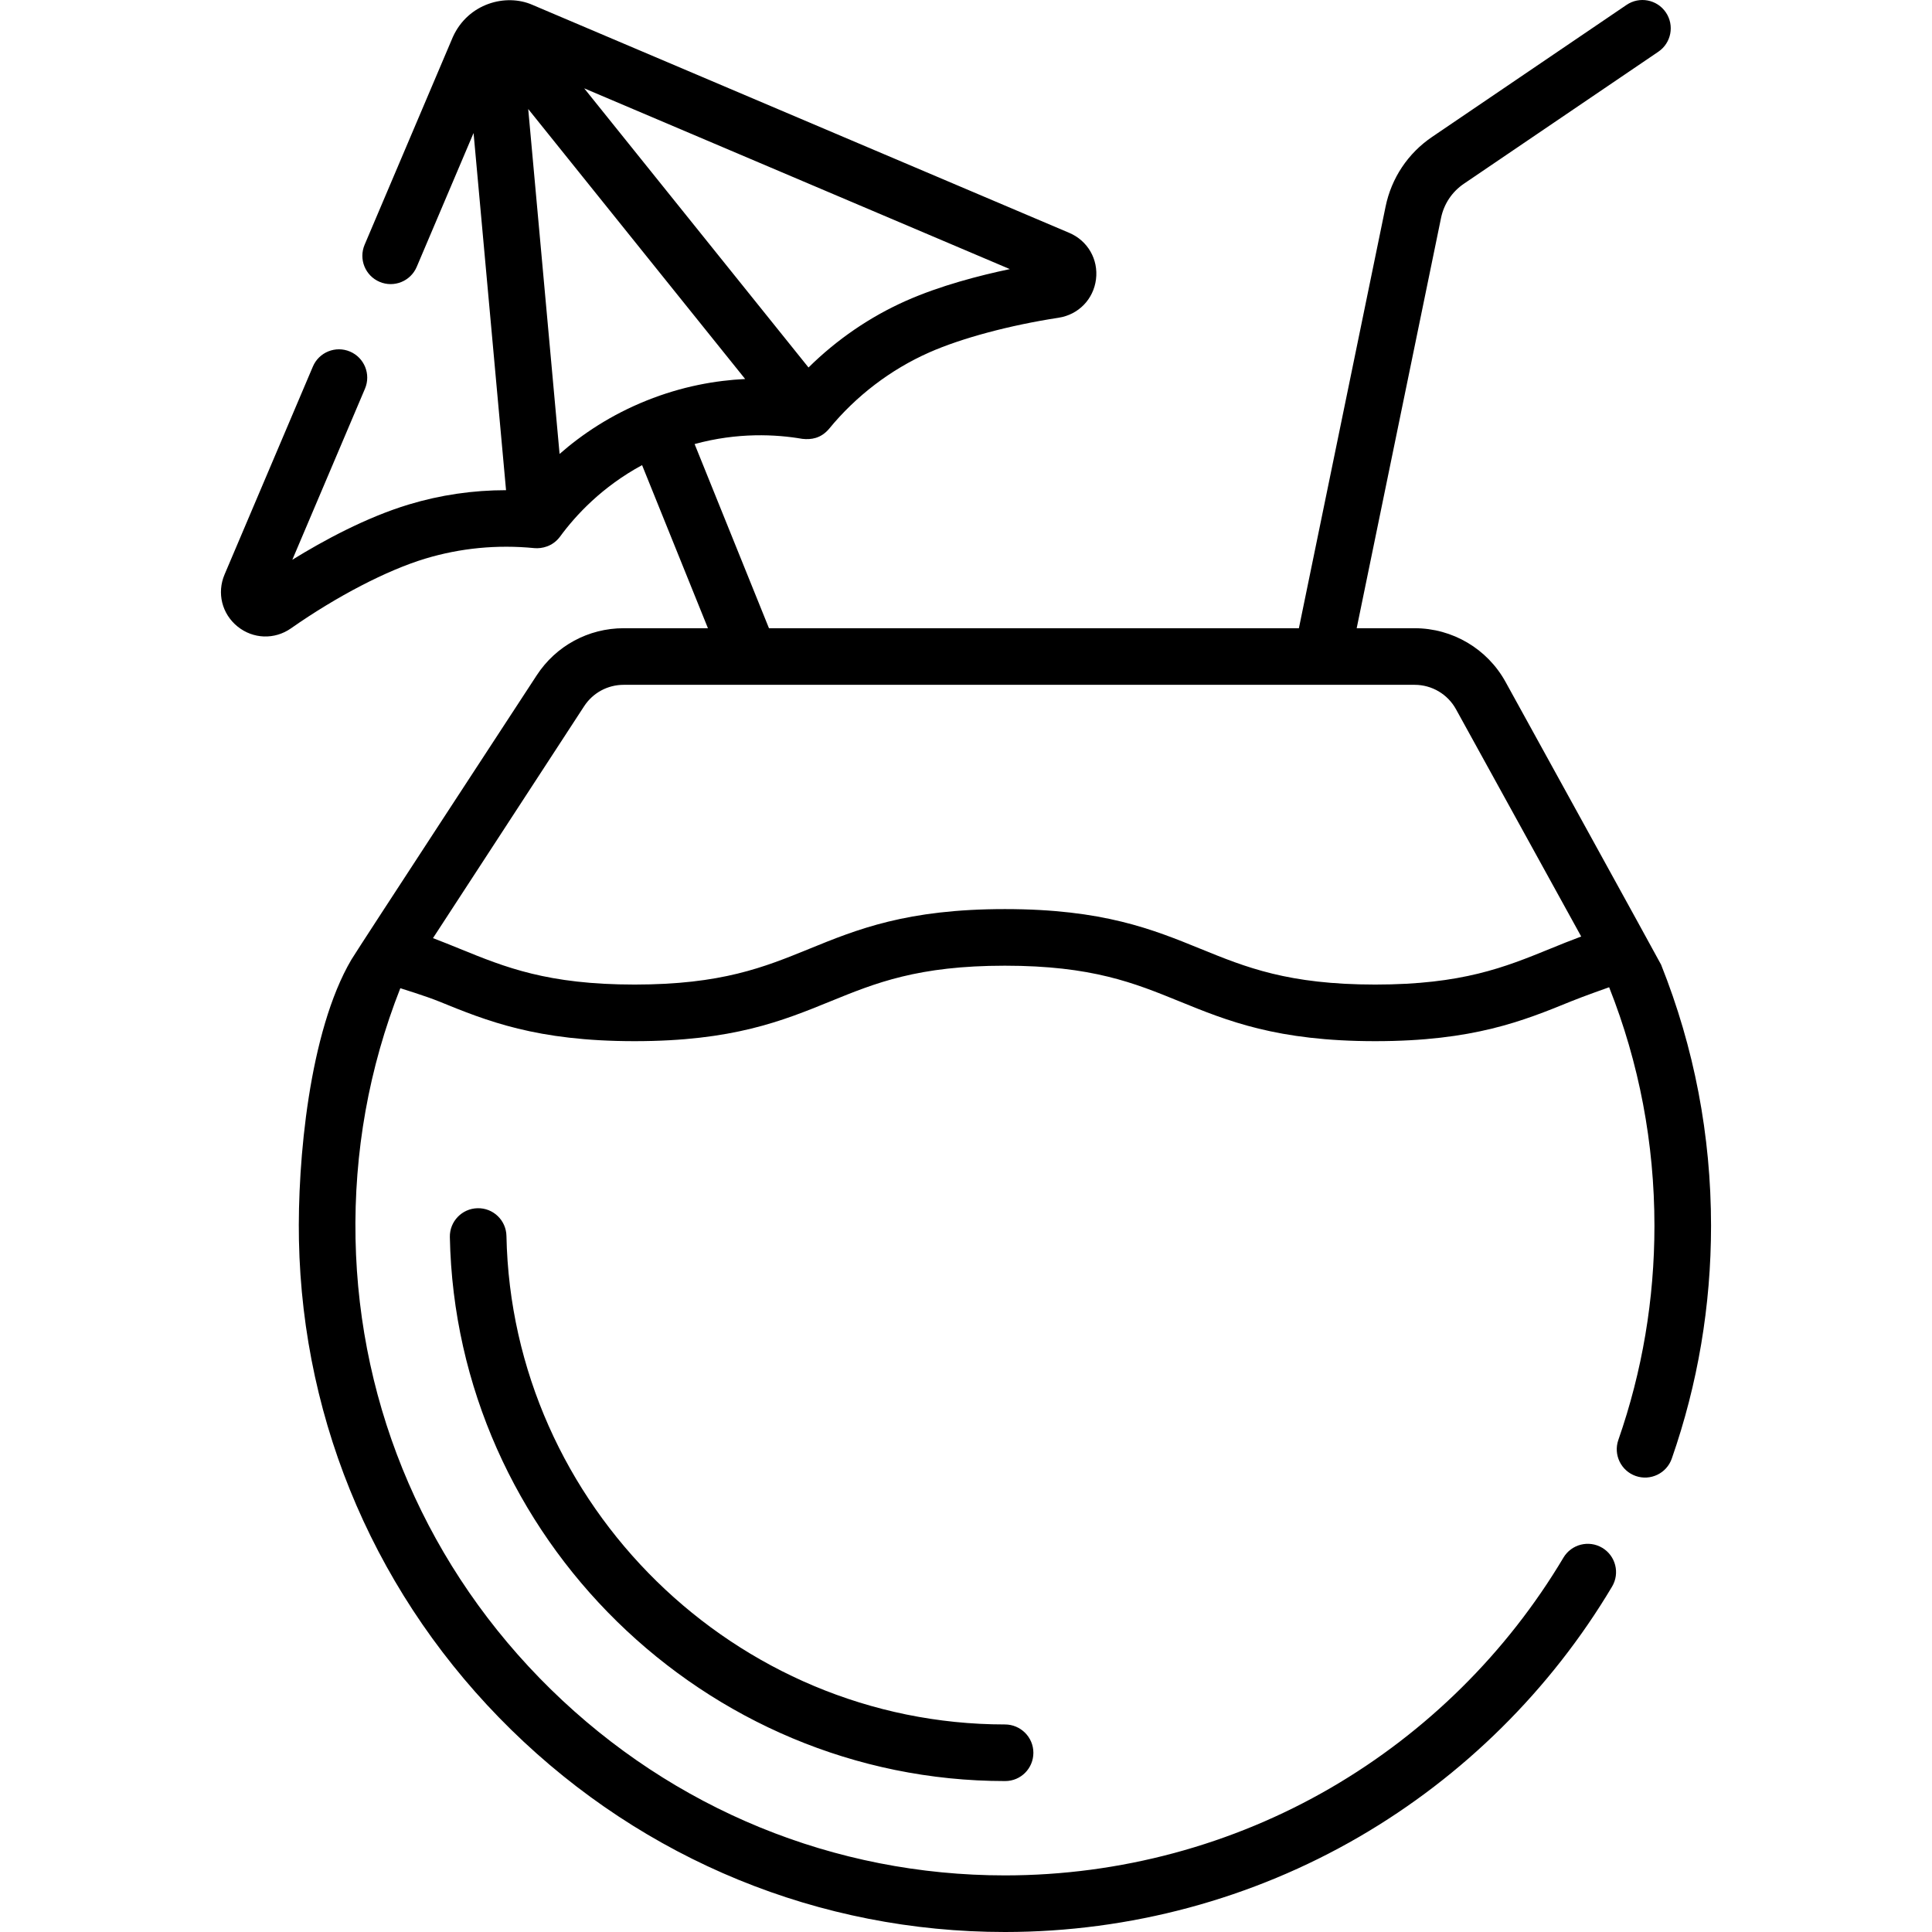 <svg id="Capa_1" enable-background="new 0 0 512.001 512.001" height="512" viewBox="0 0 512.001 512.001" width="512" xmlns="http://www.w3.org/2000/svg"><g><path d="m134.214 327.544c-.082-4.141-3.479-7.436-7.646-7.352-4.142.082-7.433 3.505-7.352 7.646 1.562 79.486 67.553 144.157 147.105 144.162h.072c4.142 0 7.464-3.357 7.464-7.5 0-4.142-3.394-7.5-7.536-7.5-71.442-.004-130.705-58.078-132.107-129.456zm305.988-71.905c-.185-.462-40.888-74.333-41.214-74.924-4.835-8.777-14.064-14.229-24.087-14.229h-15.366l22.35-108.702c.763-3.734 2.92-6.967 6.085-9.107l51.51-34.97c3.427-2.326 4.318-6.991 1.992-10.418s-6.991-4.319-10.418-1.992l-51.499 34.963c-6.422 4.345-10.813 10.922-12.365 18.512l-22.97 111.715h-140.432l-19.709-48.807c11.43-3.132 21.577-2.583 28.539-1.382 2.331.261 4.905-.088 7.08-2.641 7.141-8.721 16.32-15.725 26.547-20.253 8.542-3.783 21.36-7.222 34.29-9.199 5.268-.807 9.252-4.899 9.915-10.185.663-5.283-2.186-10.231-7.089-12.313l-142.27-60.425c-7.036-3.086-17.034-.401-21.076 8.511l-23.387 55.065c-1.619 3.812.159 8.216 3.972 9.835 3.812 1.619 8.216-.159 9.835-3.972l15.065-35.471 8.607 94.653c-8.752 0-17.385 1.258-25.757 3.787-11.355 3.428-22.743 9.627-30.883 14.655l19.257-45.343c1.619-3.812-.159-8.216-3.972-9.835-3.81-1.616-8.215.159-9.835 3.972l-23.407 55.114c-2.078 4.893-.697 10.428 3.435 13.773 4.132 3.346 9.825 3.534 14.163.495 12.148-8.51 25.448-15.415 35.576-18.473 9.335-2.817 19.068-3.756 28.928-2.792 1.973.173 4.837-.413 6.792-3.03 4.217-5.757 11.218-13.268 21.754-18.963l17.453 43.222h-22.341c-9.331 0-17.943 4.667-23.038 12.483-2.324 3.566-47.675 72.9-49.119 75.356-11.201 19.055-14.299 53.535-13.891 74.3.966 49.109 20.945 95.203 56.26 129.79 35.284 34.559 81.743 53.587 130.834 53.586h.101c33-.018 65.441-8.746 93.817-25.244 27.527-16.004 50.689-38.928 66.982-66.292 2.119-3.56.951-8.162-2.607-10.281-3.558-2.116-8.16-.952-10.281 2.607-14.991 25.18-36.304 46.272-61.633 60.998-26.092 15.17-55.929 23.196-86.286 23.212h-.093c-45.14 0-87.877-17.509-120.339-49.302-32.489-31.82-50.87-74.213-51.757-119.369-.451-22.963 3.542-45.312 11.87-66.444 0 0 6.854 2.122 10.183 3.479 12.731 5.189 25.896 10.555 51.9 10.555s39.168-5.365 51.899-10.555c11.917-4.857 23.173-9.445 46.237-9.445 23.065 0 34.322 4.588 46.239 9.445 12.731 5.189 25.896 10.555 51.902 10.555 26.008 0 39.174-5.365 51.907-10.555 3.349-1.364 10.082-3.735 10.082-3.735 7.966 20.096 12.005 41.371 12.005 63.242 0 19.452-3.219 38.539-9.566 56.73-1.365 3.91.699 8.188 4.61 9.552 3.908 1.363 8.187-.699 9.552-4.61 6.904-19.783 10.404-40.532 10.404-61.672.003-23.94-4.453-47.233-13.242-69.232zm-172.586-184.325c-8.071 1.694-18.455 4.392-27.444 8.373-9.588 4.246-18.407 10.293-25.907 17.703l-59.445-73.98zm-119.321 48.985-8.312-91.408 57.491 71.55c-7.841.379-16.75 1.947-26.12 5.709-9.493 3.811-17.089 8.921-23.059 14.149zm262.405 131.175c-11.92 4.857-23.179 9.445-46.247 9.445-23.066 0-34.323-4.588-46.24-9.445-12.731-5.189-25.896-10.555-51.901-10.555-26.004 0-39.168 5.365-51.899 10.555-11.917 4.857-23.173 9.445-46.237 9.445s-34.321-4.588-46.238-9.445c-2.335-.952-4.713-1.917-7.194-2.859l40.057-61.455c2.315-3.553 6.23-5.674 10.472-5.674h209.63c4.556 0 8.751 2.479 10.948 6.468l33.185 60.231c-2.902 1.075-5.644 2.191-8.336 3.289z"/></g></svg>